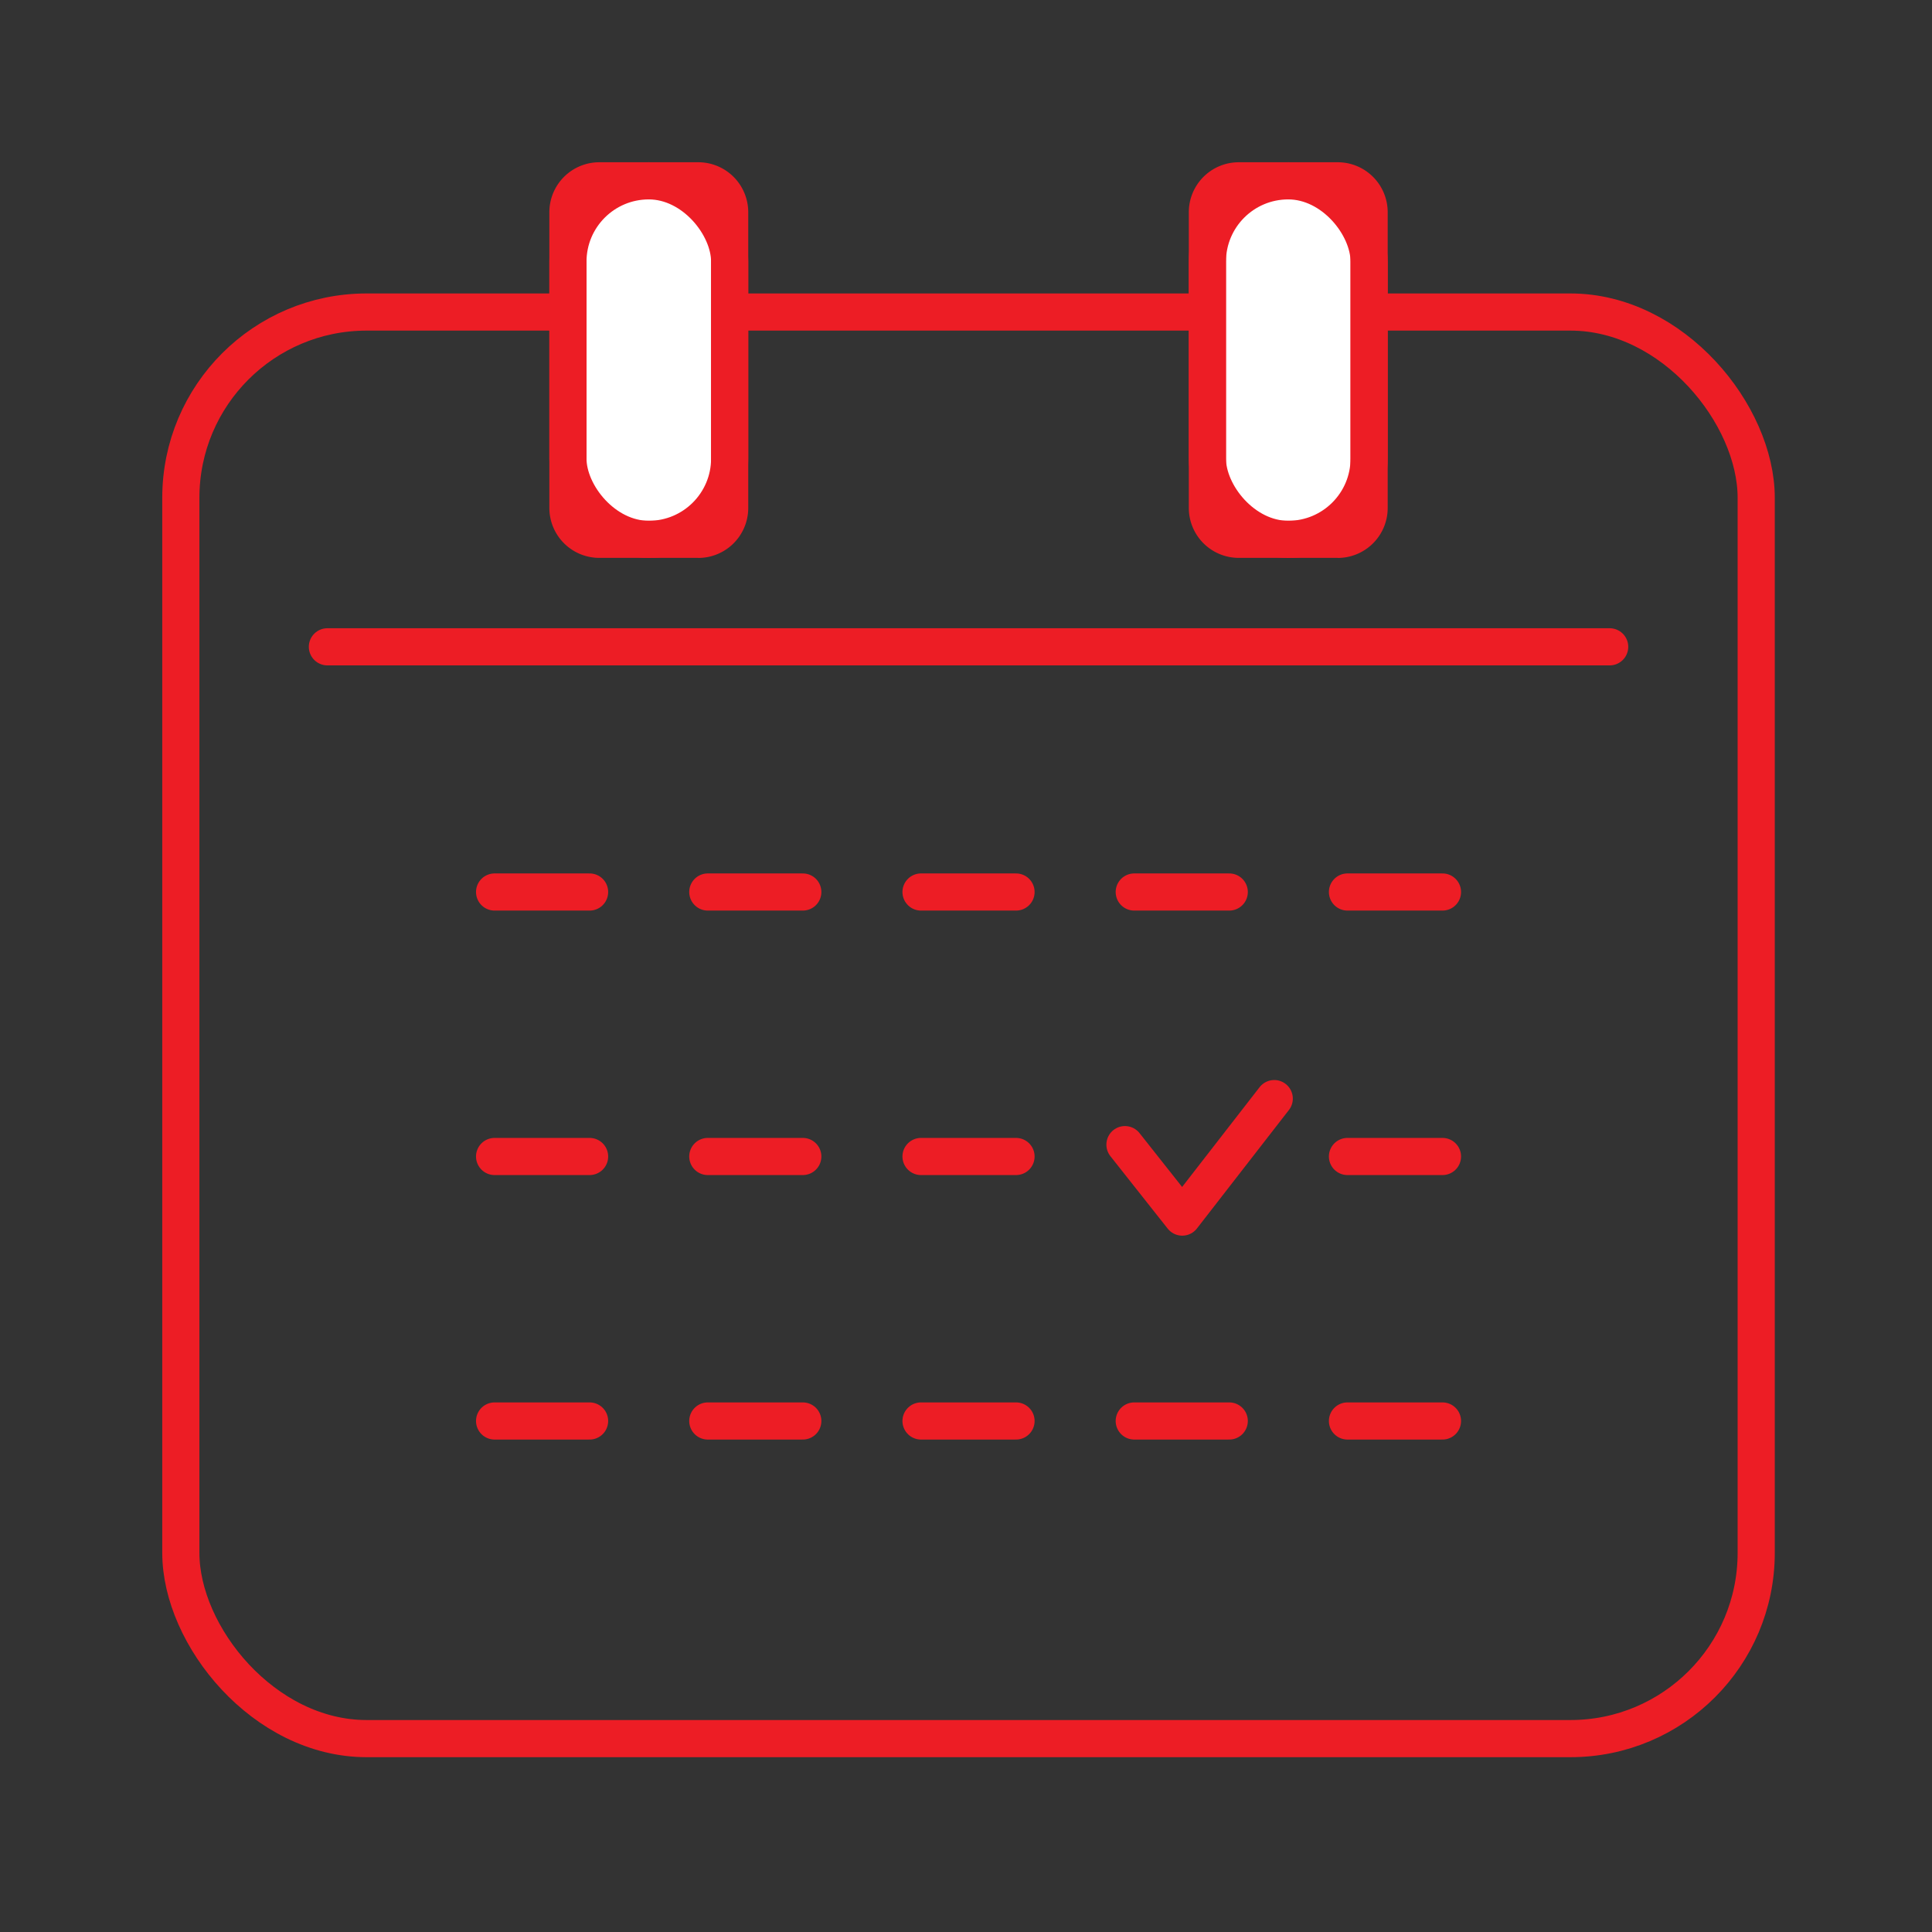 <svg xmlns="http://www.w3.org/2000/svg" xmlns:xlink="http://www.w3.org/1999/xlink" width="104" height="104" viewBox="0 0 104 104">
  <rect x="0" y="0" width="104" height="104" fill="#333333" stroke="none"/>
  <defs>
    <clipPath id="clip-path">
      <rect id="長方形_6676" data-name="長方形 6676" width="88.272" height="87.324" fill="none" stroke="#ed1d25" stroke-width="2"/>
    </clipPath>
  </defs>
  <g id="img_benefit03_01" transform="translate(8 7.997)">
    <rect id="長方形_7216" data-name="長方形 7216" width="104" height="104" transform="translate(-8 -7.997)" fill="none"/>
    <g id="グループ_22764" data-name="グループ 22764" transform="translate(0 0.003)" clip-path="url(#clip-path)">
      <rect id="長方形_6673" data-name="長方形 6673" width="84.803" height="76.793" rx="10" transform="translate(1.734 8.797)" fill="none" stroke="#ed1d25" stroke-linecap="round" stroke-linejoin="round" stroke-width="2"/>
      <path id="パス_98119" data-name="パス 98119" d="M267.315,39.3h-5.326a1.69,1.69,0,0,1-1.69-1.69V21.693a1.69,1.69,0,0,1,1.69-1.69h5.326a1.69,1.69,0,0,1,1.69,1.69V37.613a1.69,1.69,0,0,1-1.69,1.69" transform="translate(-237.727 -18.269)" fill="#fff" stroke="#ed1d25" stroke-width="2"/>
      <rect id="長方形_6674" data-name="長方形 6674" width="8.706" height="19.3" rx="4.353" transform="translate(22.572 1.734)" fill="none" stroke="#ed1d25" stroke-linecap="round" stroke-linejoin="round" stroke-width="2"/>
      <path id="パス_98120" data-name="パス 98120" d="M664.253,39.3h-5.326a1.69,1.69,0,0,1-1.69-1.69V21.693a1.69,1.69,0,0,1,1.69-1.69h5.326a1.69,1.69,0,0,1,1.69,1.69V37.613a1.69,1.69,0,0,1-1.69,1.69" transform="translate(-600.243 -18.269)" fill="#fff" stroke="#ed1d25" stroke-width="2"/>
      <rect id="長方形_6675" data-name="長方形 6675" width="8.706" height="19.3" rx="4.353" transform="translate(56.994 1.734)" fill="none" stroke="#ed1d25" stroke-linecap="round" stroke-linejoin="round" stroke-width="2"/>
      <line id="線_2456" data-name="線 2456" x2="69.025" transform="translate(9.624 26.818)" fill="none" stroke="#ed1d25" stroke-linecap="round" stroke-linejoin="round" stroke-width="2"/>
      <line id="線_2457" data-name="線 2457" x2="5.114" transform="translate(18.624 40.017)" fill="none" stroke="#ed1d25" stroke-linecap="round" stroke-linejoin="round" stroke-width="2"/>
      <line id="線_2458" data-name="線 2458" x2="5.114" transform="translate(30.101 40.017)" fill="none" stroke="#ed1d25" stroke-linecap="round" stroke-linejoin="round" stroke-width="2"/>
      <line id="線_2459" data-name="線 2459" x2="5.114" transform="translate(41.579 40.017)" fill="none" stroke="#ed1d25" stroke-linecap="round" stroke-linejoin="round" stroke-width="2"/>
      <line id="線_2460" data-name="線 2460" x2="5.114" transform="translate(53.057 40.017)" fill="none" stroke="#ed1d25" stroke-linecap="round" stroke-linejoin="round" stroke-width="2"/>
      <line id="線_2461" data-name="線 2461" x2="5.114" transform="translate(64.535 40.017)" fill="none" stroke="#ed1d25" stroke-linecap="round" stroke-linejoin="round" stroke-width="2"/>
      <line id="線_2462" data-name="線 2462" x2="5.114" transform="translate(18.624 54.254)" fill="none" stroke="#ed1d25" stroke-linecap="round" stroke-linejoin="round" stroke-width="2"/>
      <line id="線_2463" data-name="線 2463" x2="5.114" transform="translate(30.101 54.254)" fill="none" stroke="#ed1d25" stroke-linecap="round" stroke-linejoin="round" stroke-width="2"/>
      <line id="線_2464" data-name="線 2464" x2="5.114" transform="translate(41.579 54.254)" fill="none" stroke="#ed1d25" stroke-linecap="round" stroke-linejoin="round" stroke-width="2"/>
      <line id="線_2465" data-name="線 2465" x2="5.114" transform="translate(64.535 54.254)" fill="none" stroke="#ed1d25" stroke-linecap="round" stroke-linejoin="round" stroke-width="2"/>
      <line id="線_2466" data-name="線 2466" x2="5.114" transform="translate(18.624 68.492)" fill="none" stroke="#ed1d25" stroke-linecap="round" stroke-linejoin="round" stroke-width="2"/>
      <line id="線_2467" data-name="線 2467" x2="5.114" transform="translate(30.101 68.492)" fill="none" stroke="#ed1d25" stroke-linecap="round" stroke-linejoin="round" stroke-width="2"/>
      <line id="線_2468" data-name="線 2468" x2="5.114" transform="translate(41.579 68.492)" fill="none" stroke="#ed1d25" stroke-linecap="round" stroke-linejoin="round" stroke-width="2"/>
      <line id="線_2469" data-name="線 2469" x2="5.114" transform="translate(53.057 68.492)" fill="none" stroke="#ed1d25" stroke-linecap="round" stroke-linejoin="round" stroke-width="2"/>
      <line id="線_2470" data-name="線 2470" x2="5.114" transform="translate(64.535 68.492)" fill="none" stroke="#ed1d25" stroke-linecap="round" stroke-linejoin="round" stroke-width="2"/>
      <path id="パス_98121" data-name="パス 98121" d="M606.068,592.161l3.084,3.9,4.952-6.378" transform="translate(-553.511 -538.545)" fill="none" stroke="#ed1d25" stroke-linecap="round" stroke-linejoin="round" stroke-width="2"/>
    </g>
  </g>
</svg>
